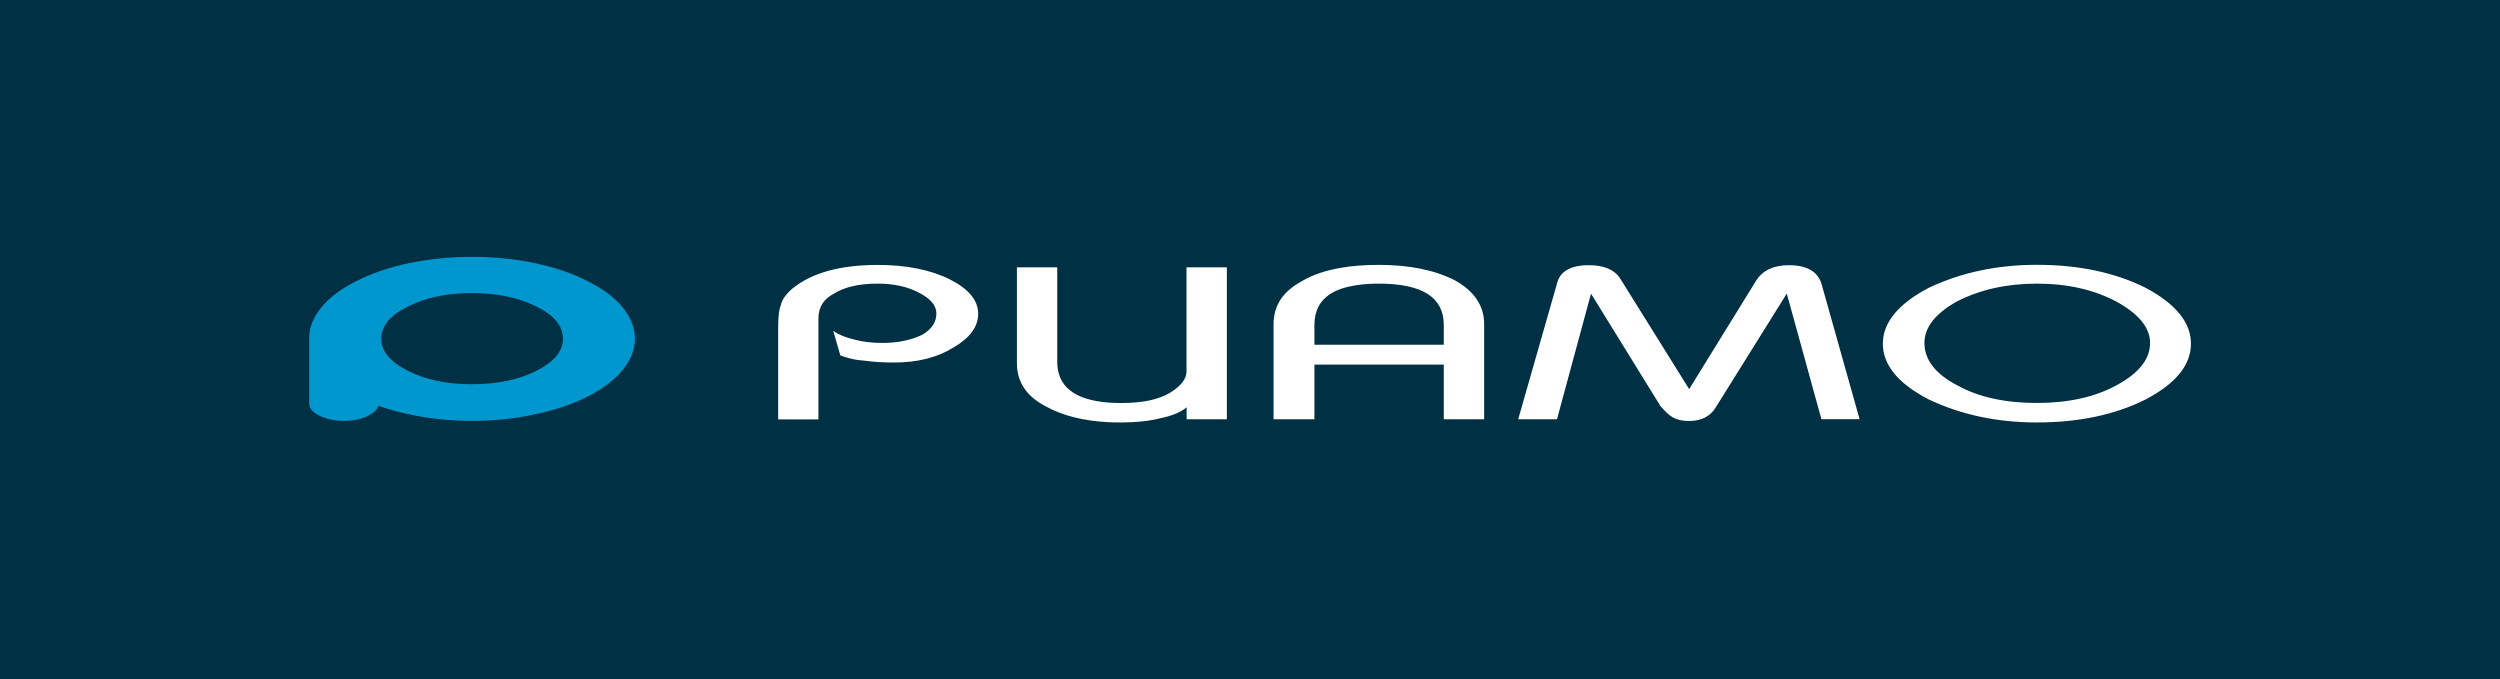 <svg width="173" height="47" viewBox="0 0 173 47" fill="none" xmlns="http://www.w3.org/2000/svg">
<rect x="0" y="0" width="173" height="47" fill="#808080" stroke="none"/>
<g clip-path="url(#clip0_1403_131)">
<path d="M173 0H0V47H173V0Z" fill="#003043"/>
<path d="M32.651 17.774C31.144 17.774 29.679 17.922 28.272 18.217C26.915 18.502 25.724 18.91 24.697 19.436C23.649 19.948 22.845 20.543 22.277 21.225C21.689 21.921 21.395 22.642 21.395 23.388C21.395 23.403 21.395 23.413 21.395 23.428V23.45C21.395 23.489 21.395 23.532 21.395 23.583V27.91C21.395 28.246 21.624 28.523 22.084 28.754C22.565 28.999 23.139 29.122 23.807 29.122C24.474 29.122 25.041 28.999 25.501 28.754C25.889 28.559 26.111 28.336 26.183 28.08C26.829 28.311 27.525 28.502 28.265 28.66C29.679 28.97 31.137 29.125 32.644 29.125C34.202 29.125 35.674 28.97 37.052 28.66C38.409 28.375 39.6 27.975 40.627 27.459C41.668 26.933 42.479 26.331 43.047 25.649C43.642 24.939 43.937 24.207 43.937 23.45C43.937 22.678 43.642 21.939 43.047 21.228C42.479 20.547 41.668 19.952 40.627 19.44C39.6 18.913 38.409 18.506 37.052 18.221C35.681 17.922 34.209 17.774 32.651 17.774ZM26.384 23.446C26.384 22.555 27.001 21.809 28.229 21.207C29.449 20.586 30.928 20.28 32.651 20.28C34.389 20.28 35.875 20.59 37.109 21.207C38.344 21.809 38.954 22.555 38.954 23.446C38.954 24.308 38.337 25.047 37.109 25.667C35.875 26.284 34.389 26.59 32.651 26.59C30.928 26.59 29.457 26.284 28.229 25.667C27.001 25.047 26.384 24.308 26.384 23.446Z" fill="#0097CF"/>
<path d="M92.774 18.535C91.755 18.711 90.886 19 90.176 19.407C90.053 19.472 89.939 19.537 89.838 19.602C88.697 20.291 88.13 21.232 88.13 22.429V29.014H90.958V25.231H99.91V29.014H102.703V22.429C102.703 21.167 102.035 20.161 100.693 19.407C99.285 18.686 97.534 18.329 95.416 18.329C94.913 18.329 94.44 18.347 93.995 18.383C93.571 18.412 93.162 18.462 92.774 18.535ZM92.085 20.32C92.294 20.193 92.523 20.085 92.774 19.995C93.133 19.872 93.542 19.779 94.002 19.717C94.425 19.656 94.899 19.627 95.423 19.627C98.417 19.627 99.91 20.579 99.91 22.48V23.857H90.958V22.48C90.958 21.51 91.339 20.792 92.085 20.32ZM64.798 21.694C64.798 22.299 64.468 22.79 63.814 23.168C63.032 23.543 62.113 23.731 61.072 23.731C60.361 23.731 59.722 23.659 59.169 23.511C58.523 23.36 58.021 23.154 57.662 22.894L58.15 24.593C58.703 24.805 59.255 24.928 59.808 24.957C60.433 25.044 61.115 25.087 61.861 25.087C63.491 25.087 64.862 24.741 65.975 24.052C67.117 23.385 67.691 22.606 67.691 21.719C67.691 20.788 67.037 19.995 65.731 19.335C64.396 18.668 62.73 18.333 60.742 18.333C58.136 18.333 56.161 18.881 54.819 19.981C54.359 20.388 54.101 20.763 54.036 21.113C53.914 21.372 53.85 21.888 53.85 22.656V29.021H56.635V22.036C56.635 21.246 57.008 20.666 57.755 20.294C58.473 19.851 59.471 19.627 60.742 19.627C61.847 19.627 62.788 19.833 63.57 20.244C64.381 20.651 64.798 21.134 64.798 21.694ZM84.892 18.498H82.106V25.7C82.106 26.223 81.719 26.724 80.936 27.196C80.154 27.658 79.041 27.889 77.612 27.889C77.289 27.889 76.981 27.878 76.693 27.856C74.338 27.672 73.161 26.731 73.161 25.036V18.498H70.369V25.13C70.369 26.439 71.043 27.442 72.386 28.13C73.527 28.761 74.963 29.125 76.701 29.216C76.995 29.23 77.303 29.234 77.619 29.234C78.632 29.234 79.522 29.136 80.304 28.942C81.152 28.761 81.754 28.505 82.114 28.181V29.014H84.899V18.498H84.892ZM130.292 23.781C130.292 25.253 131.347 26.54 133.465 27.64C135.712 28.704 138.203 29.234 140.946 29.234C143.846 29.234 146.359 28.704 148.483 27.64C150.572 26.54 151.614 25.256 151.614 23.781C151.614 22.321 150.572 21.034 148.483 19.919C146.359 18.855 143.846 18.325 140.946 18.325C138.203 18.325 135.712 18.855 133.465 19.919C131.354 21.034 130.292 22.321 130.292 23.781ZM135.425 26.655C133.925 25.869 133.171 24.892 133.171 23.731C133.171 22.653 133.925 21.694 135.425 20.857C137.026 20.038 138.864 19.627 140.953 19.627C143.071 19.627 144.909 20.046 146.474 20.882C148.017 21.733 148.785 22.685 148.785 23.731C148.785 24.849 148.017 25.822 146.474 26.655C144.973 27.477 143.135 27.885 140.953 27.885C138.735 27.885 136.889 27.474 135.425 26.655ZM123.788 18.351C122.74 18.351 121.986 18.704 121.533 19.407L116.889 26.926L112.201 19.407C111.813 18.704 111.067 18.351 109.961 18.351C108.683 18.351 107.944 18.776 107.743 19.624L105.058 29.014H107.743L110.098 20.32L114.893 28.083C115.216 28.473 115.511 28.743 115.769 28.887C116.063 29.053 116.437 29.133 116.896 29.133C117.779 29.133 118.411 28.783 118.798 28.08L123.645 20.316L126.042 29.01H128.684L126.042 19.62C125.769 18.776 125.016 18.351 123.788 18.351Z" fill="white"/>
</g>
<defs>
<clipPath id="clip0_1403_131">
<rect width="173" height="47" fill="white"/>
</clipPath>
</defs>
</svg>
